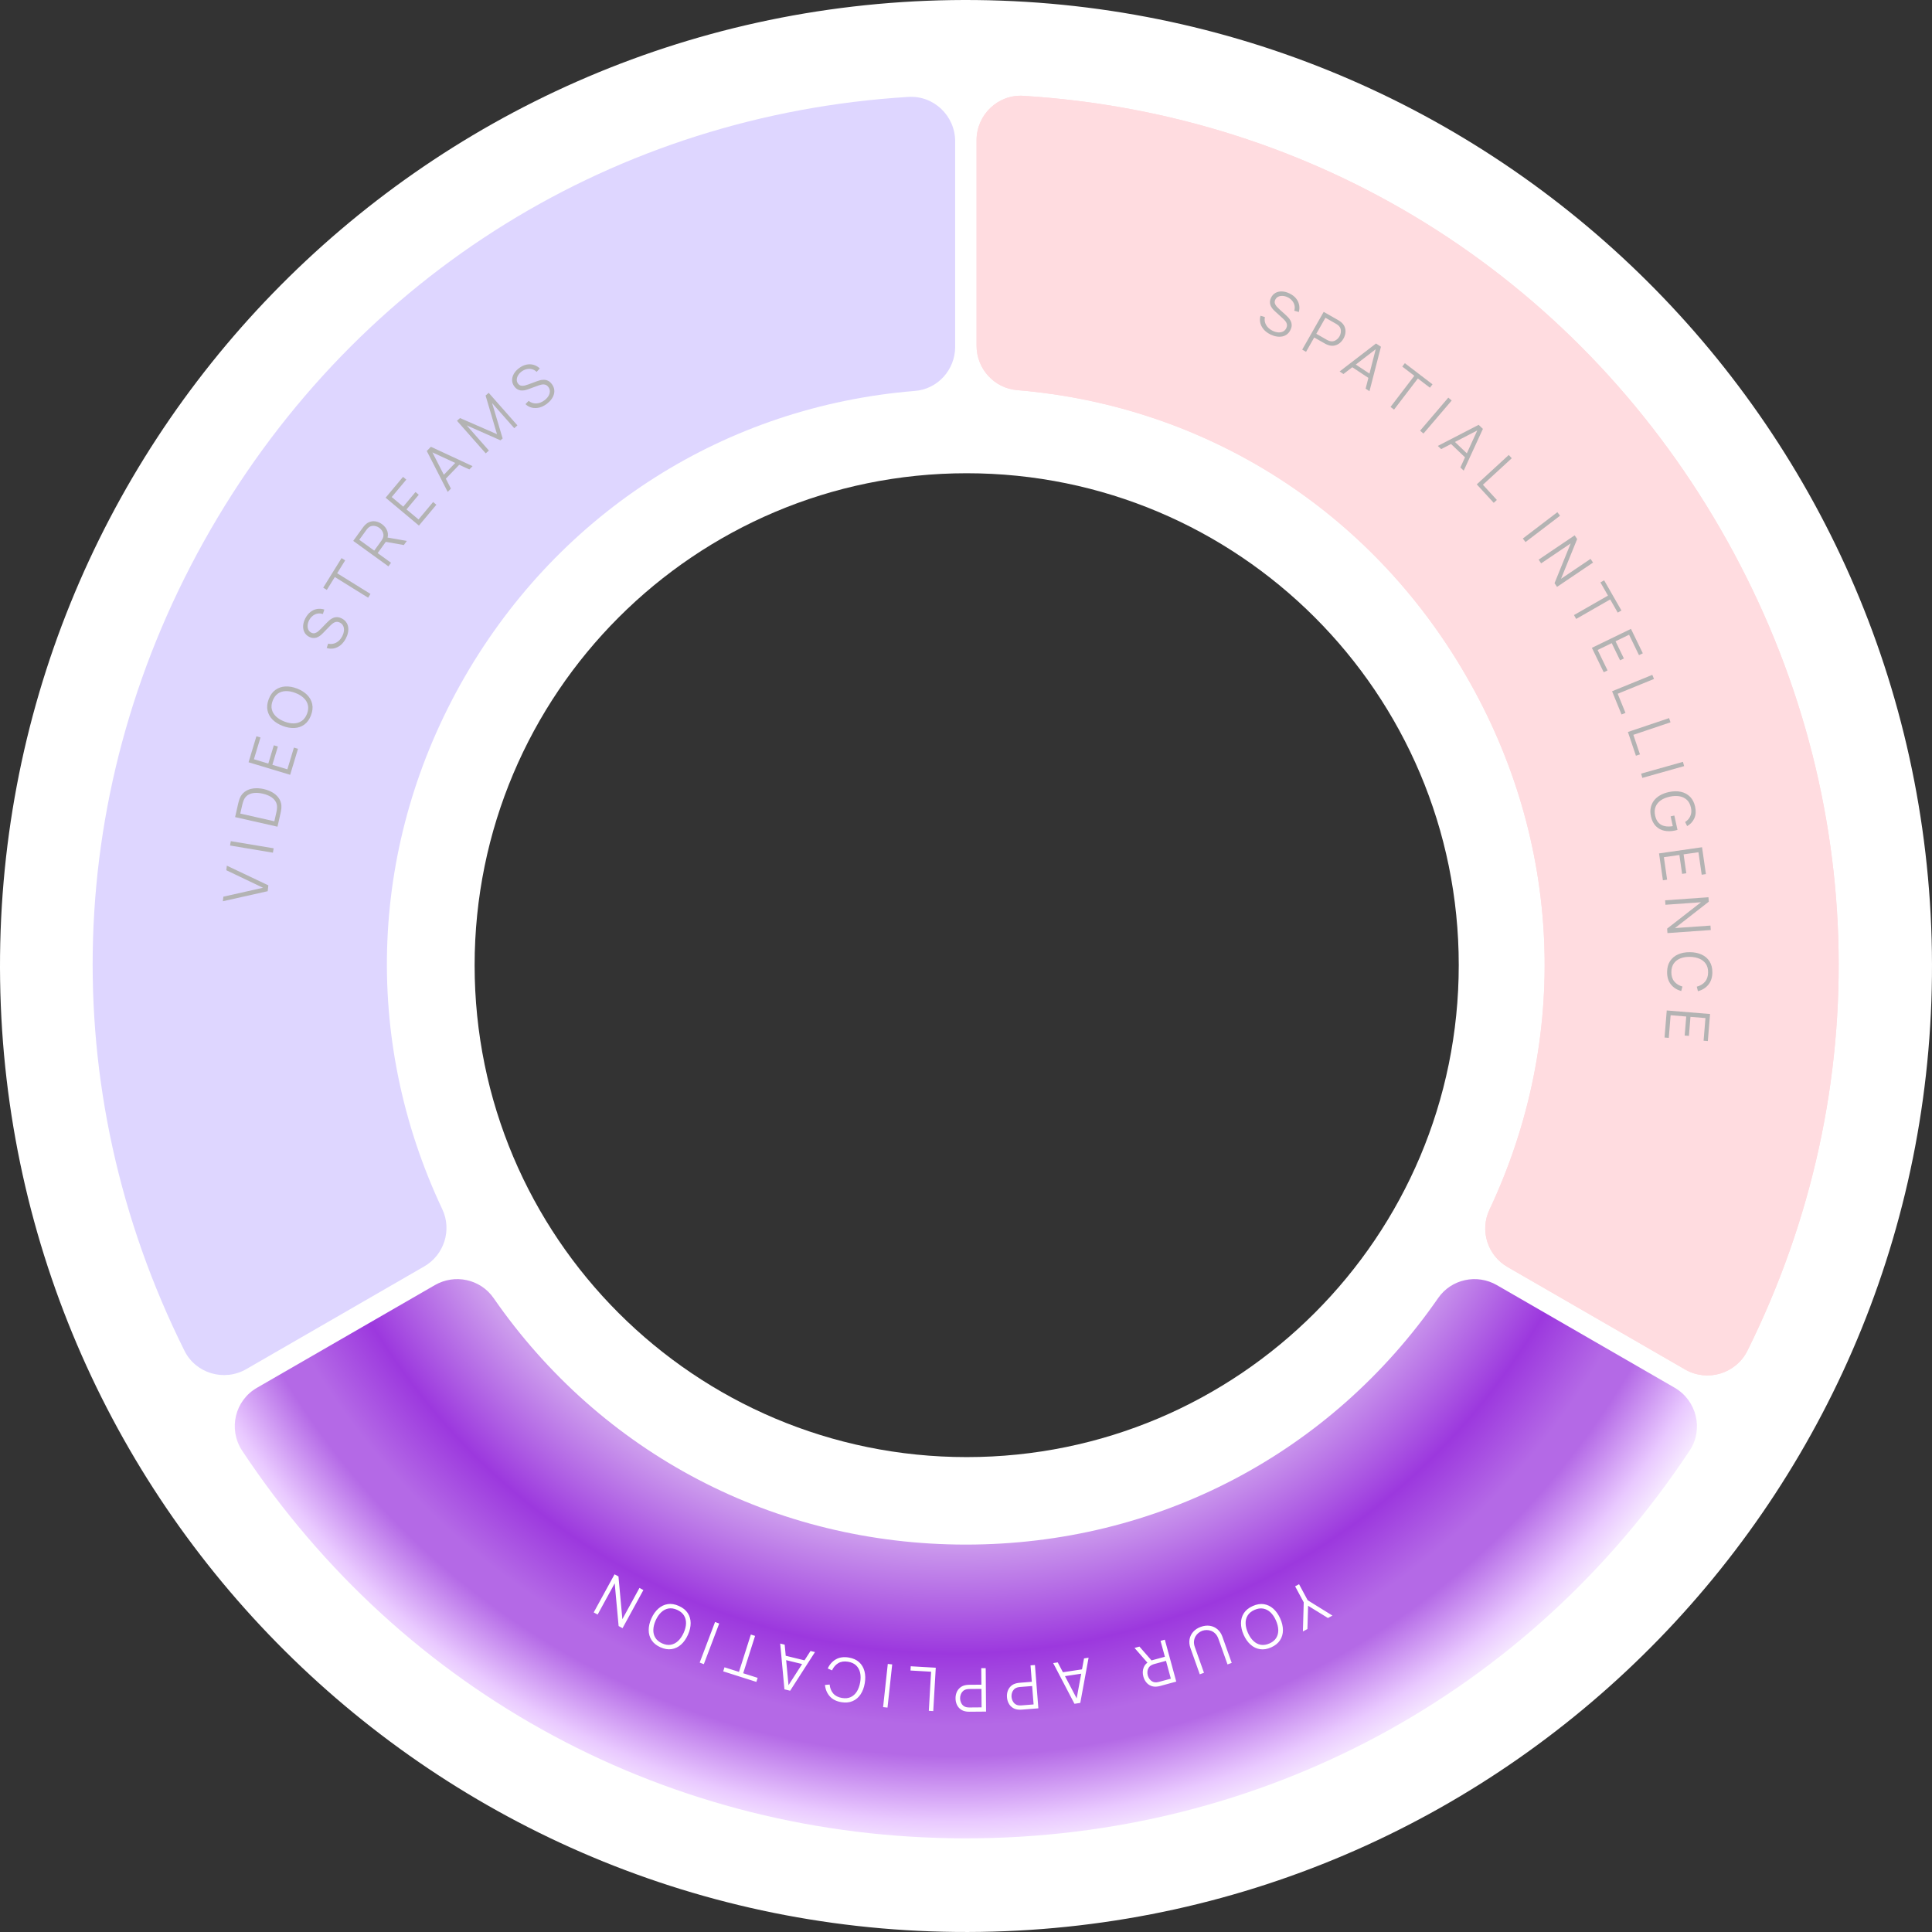 <?xml version="1.0" encoding="UTF-8" standalone="no"?>
<!-- Generator: Adobe Illustrator 27.7.0, SVG Export Plug-In . SVG Version: 6.00 Build 0)  -->

<svg
   version="1.1"
   id="Layer_1"
   x="0px"
   y="0px"
   viewBox="0 0 704.38 704.377"
   xml:space="preserve"
   sodipodi:docname="Solution_Wheel_Application.svg"
   inkscape:version="1.3.2 (091e20e, 2023-11-25)"
   inkscape:export-filename="Solution_Wheel_Application.png"
   inkscape:export-xdpi="96"
   inkscape:export-ydpi="96"
   width="704.38"
   height="704.377"
   xmlns:inkscape="http://www.inkscape.org/namespaces/inkscape"
   xmlns:sodipodi="http://sodipodi.sourceforge.net/DTD/sodipodi-0.dtd"
   xmlns="http://www.w3.org/2000/svg"
   xmlns:svg="http://www.w3.org/2000/svg"><rect x="0" y="0" width="704.38" height="704.377" fill="#333333" stroke="none"/><defs
   id="defs80" /><sodipodi:namedview
   id="namedview80"
   pagecolor="#ffffff"
   bordercolor="#000000"
   borderopacity="0.25"
   inkscape:showpageshadow="2"
   inkscape:pageopacity="0.0"
   inkscape:pagecheckerboard="0"
   inkscape:deskcolor="#d1d1d1"
   inkscape:zoom="0.92778687"
   inkscape:cx="597.65881"
   inkscape:cy="524.90504"
   inkscape:window-width="1376"
   inkscape:window-height="975"
   inkscape:window-x="139"
   inkscape:window-y="38"
   inkscape:window-maximized="0"
   inkscape:current-layer="Layer_1" />
<style
   type="text/css"
   id="style1">
	.st0{fill-rule:evenodd;clip-rule:evenodd;fill:#FFFFFF;}
	.st1{fill:#FFDCE0;}
	.st2{fill:url(#SVGID_1_);}
	.st3{fill:#DED6FF;}
	.st4{fill:none;}
	.st5{fill:#B3B3B3;}
	.st6{fill:#FFFFFF;}
</style>

<g
   id="g1"
   transform="translate(-187.86,-187.763)"><g
     id="g80">
	<g
   id="White_Circle">
		<path
   class="st0"
   d="M 534.8,187.8 C 340.3,190.7 185,350.8 187.9,545.2 190.8,739.6 350.8,895 545.3,892.1 739.8,889.2 895.1,729.2 892.2,534.7 889.3,340.3 729.3,185 534.8,187.8 Z m 5.5,172.5 c -99.1,0 -179.4,80.3 -179.4,179.4 0,99.1 80.3,179.3 179.4,179.3 99.1,0 179.4,-80.3 179.4,-179.4 0,-99.1 -80.3,-179.3 -179.4,-179.3 z"
   id="path1" />
	</g>
	<g
   id="mask1_1822_22605">
		<path
   class="st1"
   d="m 543.9,238.9 v 0 c 0,-9.3 7.8,-16.8 17.1,-16.2 106.2,6.6 200.2,64.6 254.1,157.9 54,93.5 57.3,204.1 9.8,299.7 -4.2,8.3 -14.5,11.4 -22.6,6.8 l -64.8,-37.4 c -7.3,-4.2 -10.2,-13.3 -6.6,-20.9 29.4,-62.4 26.6,-134 -8.5,-194.6 -34.9,-60.5 -95.2,-98.5 -163.7,-104.2 -8.4,-0.7 -14.8,-7.8 -14.8,-16.2 z"
   id="path2" />
	</g>
	<g
   id="mask1_1822_22605-2">
		<path
   class="st1"
   d="m 543.9,238.9 v 0 c 0,-9.3 7.8,-16.8 17.1,-16.2 106.2,6.6 200.2,64.6 254.1,157.9 54,93.5 57.3,204.1 9.8,299.7 -4.2,8.3 -14.5,11.4 -22.6,6.8 l -64.8,-37.4 c -7.3,-4.2 -10.2,-13.3 -6.6,-20.9 29.4,-62.4 26.6,-134 -8.5,-194.6 -34.9,-60.5 -95.2,-98.5 -163.7,-104.2 -8.4,-0.7 -14.8,-7.8 -14.8,-16.2 z"
   id="path3" />
	</g>
	
		<radialGradient
   id="SVGID_1_"
   cx="-4592.36"
   cy="1082.55"
   r="1.62"
   gradientTransform="matrix(-210.5,0,0,210.5,-966151.75,-227334)"
   gradientUnits="userSpaceOnUse">
		<stop
   offset="0.61"
   style="stop-color:#CD9DED"
   id="stop3" />
		<stop
   offset="0.73"
   style="stop-color:#9C38DE"
   id="stop4" />
		<stop
   offset="0.807"
   style="stop-color:#B469E6"
   id="stop5" />
		<stop
   offset="0.84"
   style="stop-color:#B469E6"
   id="stop6" />
		<stop
   offset="0.91"
   style="stop-color:#E9C9FF"
   id="stop7" />
		<stop
   offset="0.96"
   style="stop-color:#FFFFFF"
   id="stop8" />
	</radialGradient>
	<path
   class="st2"
   d="m 798.4,693.7 c 0,0 0.1,0 0,0 8.1,4.7 10.6,15.2 5.5,22.9 C 745.1,805.5 647.8,858 540,858 432.2,858 335,805.5 276.1,716.6 c -5.1,-7.8 -2.6,-18.3 5.5,-22.9 l 64.8,-37.4 c 7.3,-4.2 16.6,-2.2 21.4,4.7 39.2,56.6 102.3,89.9 172.2,89.9 69.9,0 133,-33.3 172.2,-89.9 4.8,-6.9 14.1,-8.9 21.4,-4.7 z"
   id="path8"
   style="fill:url(#SVGID_1_)" />
	<path
   class="st3"
   d="m 277.7,686.9 c 0,0 0,0.1 0,0 -8.1,4.7 -18.5,1.6 -22.6,-6.7 -47.6,-95.5 -44.4,-205.9 9.5,-299.3 53.9,-93.4 148,-151.3 254.4,-157.8 9.3,-0.6 17.1,6.9 17.1,16.2 v 74.9 c 0,8.4 -6.4,15.5 -14.8,16.1 -68.6,5.6 -129,43.7 -164,104.2 -34.9,60.5 -37.6,131.8 -8.2,194.1 3.6,7.6 0.7,16.7 -6.6,20.9 l -64.8,37.4 c 0.1,0 0,0 0,0 z"
   id="path9" />
	<circle
   class="st4"
   cx="540"
   cy="540"
   r="318"
   id="circle9" />
	
	
	
	
	
	
	
	
	
	
	
	
	
	
	
	
	
	
</g><g
     id="g86-3"
     inkscape:label="Video"
     transform="rotate(0.712,533.109,539.967)"
     style="display:inline;fill:#b3b3b3;fill-opacity:1"><circle
       style="display:none;fill:#b3b3b3;fill-opacity:1;stroke-width:1.878"
       id="path83-2"
       cx="736.336"
       cy="202.277"
       r="256"
       transform="rotate(29.635)" /><path
       d="m 285.14,515.76 -16.3,3.869 0.166,-1.675 14.411,-3.426 -13.456,-6.218 0.166,-1.675 15.225,6.99 z m 1.728,-14.064 -15.655,-2.414 0.246,-1.598 15.655,2.414 z m 1.55,-9.493 -15.491,-3.306 1.003,-4.701 q 0.053,-0.247 0.19,-0.837 0.139,-0.6 0.332,-1.133 0.624,-1.711 1.941,-2.668 1.318,-0.956 3.09,-1.196 1.772,-0.24 3.752,0.182 1.979,0.422 3.499,1.365 1.52,0.943 2.332,2.354 0.812,1.411 0.683,3.228 -0.05,0.552 -0.16,1.169 -0.12,0.615 -0.168,0.841 z m -1.168,-1.959 0.654,-3.066 q 0.094,-0.441 0.181,-0.951 0.078,-0.523 0.081,-0.905 0.053,-1.406 -0.631,-2.418 -0.682,-1.023 -1.89,-1.686 -1.219,-0.665 -2.768,-0.996 -1.56,-0.333 -2.944,-0.223 -1.384,0.109 -2.413,0.767 -1.029,0.658 -1.553,1.952 -0.153,0.35 -0.287,0.872 -0.142,0.509 -0.232,0.929 l -0.654,3.066 z m 5.549,-17.014 -15.22,-4.388 2.742,-9.513 1.49,0.43 -2.294,7.959 5.264,1.517 1.929,-6.691 1.49,0.43 -1.929,6.691 5.486,1.581 2.294,-7.959 1.49,0.43 z m 7.323,-21.777 q -0.818,2.219 -2.362,3.385 -1.554,1.162 -3.588,1.303 -2.033,0.141 -4.314,-0.7 -2.281,-0.841 -3.736,-2.269 -1.455,-1.428 -1.872,-3.317 -0.427,-1.893 0.391,-4.112 0.822,-2.229 2.372,-3.381 1.544,-1.166 3.577,-1.307 2.037,-0.151 4.318,0.69 2.281,0.841 3.732,2.279 1.455,1.428 1.882,3.32 0.421,1.879 -0.401,4.108 z m -1.455,-0.537 q 0.643,-1.744 0.279,-3.203 -0.365,-1.459 -1.565,-2.559 -1.207,-1.114 -3.065,-1.799 -1.858,-0.685 -3.489,-0.618 -1.627,0.057 -2.852,0.93 -1.225,0.873 -1.878,2.614 -0.643,1.744 -0.275,3.193 0.368,1.449 1.576,2.562 1.201,1.099 3.055,1.795 1.854,0.695 3.481,0.639 1.621,-0.071 2.856,-0.94 1.225,-0.873 1.878,-2.614 z m 13.809,-27.619 q -0.756,1.479 -1.852,2.414 -1.1,0.92 -2.407,1.228 -1.301,0.298 -2.675,-0.108 l 0.506,-1.594 q 1.551,0.348 2.916,-0.387 1.355,-0.741 2.161,-2.317 0.531,-1.038 0.628,-2.026 0.088,-0.993 -0.279,-1.774 -0.367,-0.781 -1.199,-1.206 -0.548,-0.28 -1.031,-0.28 -0.492,-0.004 -0.912,0.189 -0.42,0.193 -0.782,0.49 -0.372,0.292 -0.665,0.599 l -2.895,3.029 q -0.517,0.551 -1.081,0.955 -0.574,0.398 -1.186,0.604 -0.617,0.191 -1.28,0.136 -0.664,-0.055 -1.369,-0.416 -1.195,-0.611 -1.746,-1.683 -0.551,-1.072 -0.466,-2.4 0.086,-1.328 0.807,-2.713 0.721,-1.41 1.786,-2.262 1.07,-0.861 2.371,-1.11 1.291,-0.254 2.675,0.157 l -0.497,1.649 q -0.996,-0.324 -1.942,-0.14 -0.946,0.183 -1.729,0.821 -0.788,0.623 -1.298,1.597 -0.486,0.95 -0.543,1.86 -0.062,0.895 0.266,1.606 0.328,0.711 1.033,1.072 0.715,0.366 1.346,0.194 0.636,-0.181 1.177,-0.634 0.545,-0.462 0.982,-0.931 l 2.225,-2.346 q 0.338,-0.371 0.859,-0.834 0.516,-0.477 1.208,-0.816 0.687,-0.353 1.528,-0.38 0.841,-0.027 1.85,0.489 0.979,0.501 1.553,1.288 0.578,0.778 0.747,1.753 0.173,0.966 -0.033,2.046 -0.192,1.076 -0.758,2.182 z m 7.943,-14.991 -12.233,-7.384 -2.859,4.737 -1.328,-0.802 6.555,-10.858 1.328,0.802 -2.859,4.737 12.233,7.384 z m 7.258,-11.514 -12.945,-9.128 3.525,-4.998 q 0.133,-0.189 0.316,-0.41 0.18,-0.236 0.396,-0.447 0.869,-0.908 1.921,-1.216 1.049,-0.323 2.139,-0.093 1.096,0.221 2.112,0.937 1.465,1.033 1.999,2.567 0.534,1.534 -0.202,3.169 l -0.215,0.535 -3.03,4.297 4.917,3.468 z m 5.528,-7.839 -7.068,-1.162 0.408,-1.61 7.731,1.252 z m -10.772,2.162 2.567,-3.641 q 0.114,-0.162 0.248,-0.39 0.134,-0.228 0.235,-0.467 0.325,-0.767 0.219,-1.474 -0.1,-0.717 -0.512,-1.317 -0.405,-0.609 -1.008,-1.034 -0.602,-0.425 -1.312,-0.602 -0.712,-0.193 -1.421,-0.046 -0.702,0.137 -1.315,0.701 -0.191,0.175 -0.352,0.384 -0.17,0.203 -0.284,0.365 l -2.567,3.641 z m 16.186,-9.328 -12.276,-10.011 6.257,-7.672 1.202,0.98 -5.235,6.419 4.245,3.462 4.401,-5.396 1.202,0.98 -4.401,5.396 4.424,3.608 5.235,-6.419 1.202,0.98 z m 10.334,-12.401 -7.809,-14.822 1.469,-1.563 15.28,6.869 -1.152,1.227 -14.435,-6.452 0.437,-0.465 7.362,13.98 z m -1.133,-4.4 -1.106,-1.039 5.604,-5.965 1.106,1.039 z m 14.813,-9.832 -10.621,-11.752 1.102,-0.996 13.551,5.708 -4.337,-14.035 1.118,-1.01 10.614,11.744 -1.143,1.033 -8.194,-9.067 4.015,12.859 -0.775,0.701 -12.38,-5.299 8.202,9.075 z m 22.046,-18.322 q -1.318,1.01 -2.709,1.384 -1.389,0.358 -2.701,0.074 -1.303,-0.29 -2.369,-1.247 l 1.142,-1.222 q 1.251,0.981 2.799,0.904 1.541,-0.086 2.947,-1.164 0.925,-0.709 1.438,-1.559 0.506,-0.859 0.51,-1.721 0.004,-0.862 -0.565,-1.605 -0.375,-0.489 -0.81,-0.696 -0.442,-0.215 -0.904,-0.222 -0.462,-0.006 -0.916,0.106 -0.461,0.104 -0.858,0.255 l -3.916,1.491 q -0.703,0.276 -1.386,0.397 -0.69,0.113 -1.331,0.036 -0.639,-0.092 -1.215,-0.427 -0.576,-0.335 -1.057,-0.964 -0.816,-1.065 -0.853,-2.27 -0.037,-1.205 0.611,-2.367 0.648,-1.162 1.894,-2.103 1.257,-0.964 2.585,-1.274 1.337,-0.318 2.618,0.017 1.275,0.326 2.348,1.291 l -1.157,1.275 q -0.76,-0.72 -1.693,-0.961 -0.933,-0.241 -1.914,-0.002 -0.979,0.224 -1.859,0.884 -0.847,0.649 -1.29,1.446 -0.441,0.781 -0.45,1.565 -0.009,0.783 0.472,1.412 0.488,0.637 1.132,0.754 0.652,0.11 1.335,-0.067 0.691,-0.183 1.287,-0.418 l 3.017,-1.162 q 0.464,-0.19 1.133,-0.384 0.671,-0.209 1.441,-0.217 0.772,-0.024 1.543,0.314 0.771,0.337 1.461,1.237 0.669,0.873 0.849,1.83 0.188,0.951 -0.079,1.904 -0.259,0.947 -0.909,1.833 -0.635,0.889 -1.622,1.645 z"
       id="text84-6"
       style="font-size:22px;font-family:Manrope;-inkscape-font-specification:Manrope;letter-spacing:4.7px;word-spacing:2px;text-anchor:middle;white-space:pre;stroke-width:2.037"
       aria-label="VIDEO STREAMS" /></g><g
     id="g87"
     inkscape:label="Spatial"
     style="display:inline;fill:#b3b3b3;fill-opacity:1"
     transform="rotate(-1.059,547.336,540.022)"><path
       d="m 655.348,311.692 q -1.483,-0.748 -2.424,-1.838 -0.926,-1.095 -1.241,-2.4 -0.305,-1.3 0.093,-2.676 l 1.597,0.497 q -0.34,1.553 0.403,2.914 0.748,1.35 2.329,2.148 1.041,0.525 2.03,0.617 0.993,0.082 1.772,-0.289 0.779,-0.371 1.2,-1.206 0.277,-0.55 0.274,-1.032 0.002,-0.492 -0.194,-0.911 -0.195,-0.419 -0.494,-0.779 -0.294,-0.37 -0.603,-0.661 l -3.045,-2.878 q -0.554,-0.513 -0.961,-1.076 -0.401,-0.572 -0.611,-1.183 -0.195,-0.616 -0.143,-1.28 0.051,-0.664 0.408,-1.371 0.604,-1.198 1.674,-1.755 1.069,-0.557 2.397,-0.479 1.328,0.078 2.718,0.791 1.414,0.713 2.272,1.774 0.867,1.066 1.123,2.365 0.261,1.29 -0.142,2.676 l -1.651,-0.488 q 0.318,-0.998 0.13,-1.943 -0.189,-0.945 -0.83,-1.725 -0.627,-0.784 -1.604,-1.289 -0.953,-0.48 -1.863,-0.533 -0.895,-0.057 -1.605,0.275 -0.71,0.332 -1.066,1.039 -0.362,0.717 -0.187,1.347 0.185,0.635 0.64,1.173 0.466,0.543 0.936,0.977 l 2.359,2.212 q 0.373,0.336 0.838,0.854 0.48,0.513 0.822,1.203 0.357,0.685 0.388,1.526 0.032,0.841 -0.479,1.853 -0.495,0.982 -1.279,1.56 -0.774,0.583 -1.749,0.757 -0.965,0.179 -2.046,-0.022 -1.077,-0.186 -2.187,-0.745 z m 11.411,5.71 8.085,-13.621 5.259,3.122 q 0.199,0.118 0.433,0.283 0.25,0.161 0.477,0.36 0.973,0.795 1.363,1.82 0.405,1.021 0.261,2.125 -0.134,1.11 -0.769,2.179 -0.629,1.059 -1.539,1.709 -0.91,0.649 -2.005,0.792 -1.08,0.139 -2.235,-0.329 -0.278,-0.114 -0.544,-0.246 -0.257,-0.127 -0.456,-0.245 l -3.869,-2.296 -3.071,5.174 z m 5.248,-5.673 3.831,2.274 q 0.17,0.101 0.409,0.217 0.238,0.116 0.484,0.198 0.79,0.264 1.487,0.102 0.707,-0.156 1.272,-0.613 0.575,-0.452 0.951,-1.085 0.376,-0.634 0.497,-1.355 0.136,-0.725 -0.065,-1.42 -0.192,-0.69 -0.802,-1.256 -0.189,-0.176 -0.411,-0.321 -0.216,-0.154 -0.386,-0.255 l -3.831,-2.274 z m 8.237,13.886 13.472,-9.959 1.767,1.216 -4.481,16.143 -1.387,-0.954 4.197,-15.244 0.526,0.362 -12.707,9.39 z m 4.179,-1.785 0.86,-1.251 6.743,4.638 -0.86,1.251 z m 14.147,15.054 8.886,-11.19 -4.333,-3.441 0.965,-1.215 9.932,7.887 -0.965,1.215 -4.333,-3.441 -8.886,11.19 z m 10.621,8.856 10.506,-11.854 1.21,1.072 -10.506,11.854 z m 6.354,5.676 15.024,-7.412 1.524,1.51 -7.273,15.092 -1.196,-1.185 6.833,-14.258 0.453,0.449 -14.171,6.988 z m 4.429,-1.016 1.068,-1.078 5.814,5.76 -1.068,1.078 z m 9.512,15.294 11.86,-10.5 1.072,1.211 -10.699,9.472 4.987,5.633 -1.161,1.028 z m 16.423,20.055 12.77,-9.372 0.957,1.304 -12.77,9.372 z m 5.625,7.803 13.29,-8.618 0.886,1.366 -6.144,14.381 10.891,-7.062 0.886,1.366 -13.29,8.618 -0.886,-1.366 6.154,-14.387 -10.9,7.068 z m 12.506,20.444 12.527,-6.874 -2.662,-4.851 1.36,-0.746 6.102,11.119 -1.36,0.746 -2.662,-4.851 -12.527,6.874 z m 6.304,12.062 14.375,-6.652 4.158,8.985 -1.408,0.651 -3.479,-7.517 -4.971,2.301 2.924,6.319 -1.408,0.651 -2.924,-6.319 -5.181,2.398 3.479,7.517 -1.408,0.651 z m 7.07,15.963 14.776,-5.708 0.583,1.508 -13.329,5.149 2.711,7.019 -1.447,0.559 z m 5.501,14.95 15.102,-4.778 0.488,1.542 -13.623,4.31 2.269,7.174 -1.479,0.468 z m 4.534,15.27 15.323,-4.012 0.41,1.564 -15.323,4.012 z m 3.284,15.613 q -0.328,-1.64 -0.019,-3.07 0.309,-1.43 1.18,-2.569 0.874,-1.128 2.265,-1.911 1.402,-0.785 3.247,-1.154 2.438,-0.488 4.418,-0.009 1.993,0.488 3.314,1.873 1.32,1.385 1.765,3.607 0.496,2.481 -0.358,4.267 -0.841,1.795 -2.671,2.8 l -0.708,-1.519 q 1.322,-0.792 1.942,-2.127 0.621,-1.325 0.276,-3.05 -0.354,-1.825 -1.426,-2.867 -1.061,-1.044 -2.673,-1.361 -1.599,-0.308 -3.542,0.069 -1.944,0.378 -3.301,1.277 -1.344,0.908 -1.942,2.295 -0.587,1.385 -0.233,3.21 0.334,1.672 1.199,2.632 0.865,0.96 2.185,1.279 1.322,0.33 2.988,0.075 l -0.716,-3.581 1.359,-0.272 1.048,5.242 q -0.242,0.082 -0.522,0.138 -0.268,0.065 -0.386,0.088 -2.103,0.421 -3.915,-0.002 -1.801,-0.425 -3.065,-1.754 -1.251,-1.32 -1.709,-3.607 z m 2.709,13.592 15.718,-1.963 1.227,9.824 -1.539,0.192 -1.026,-8.219 -5.436,0.679 0.863,6.909 -1.539,0.192 -0.863,-6.909 -5.665,0.707 1.026,8.219 -1.539,0.192 z m 1.903,17.136 15.819,-0.823 0.085,1.626 -12.509,9.386 12.962,-0.674 0.085,1.626 -15.819,0.823 -0.085,-1.626 12.52,-9.386 -12.973,0.675 z m 0.235,26.148 q 0.063,-2.364 1.151,-3.964 1.099,-1.599 2.979,-2.386 1.881,-0.786 4.311,-0.722 2.43,0.065 4.266,0.95 1.836,0.885 2.838,2.54 1.012,1.655 0.95,4.02 -0.073,2.76 -1.538,4.471 -1.454,1.711 -3.846,2.297 l -0.385,-1.661 q 1.894,-0.456 3.028,-1.735 1.134,-1.279 1.191,-3.413 0.049,-1.858 -0.765,-3.112 -0.814,-1.254 -2.315,-1.921 -1.49,-0.656 -3.469,-0.73 -1.979,-0.064 -3.502,0.512 -1.523,0.587 -2.414,1.807 -0.88,1.231 -0.929,3.089 -0.057,2.133 1.008,3.471 1.076,1.338 2.932,1.893 l -0.473,1.638 q -2.358,-0.712 -3.73,-2.498 -1.361,-1.786 -1.288,-4.546 z m -0.387,14.019 15.761,1.583 -0.99,9.85 -1.543,-0.155 0.828,-8.242 -5.451,-0.548 -0.696,6.928 -1.543,-0.155 0.696,-6.928 -5.68,-0.571 -0.828,8.242 -1.543,-0.155 z"
       id="text85"
       style="font-size:22px;font-family:Manrope;-inkscape-font-specification:Manrope;letter-spacing:4.7px;word-spacing:2px;text-anchor:middle;white-space:pre;stroke-width:2.037"
       aria-label="SPATIAL INTELLIGENCE" /><circle
       style="display:none;fill:#b3b3b3;fill-opacity:1;stroke-width:2.849"
       id="path86"
       cx="-219.731"
       cy="-731.282"
       r="256"
       transform="rotate(151.717)" /></g><g
     id="g88"
     inkscape:label="Application"
     transform="rotate(0.947,540.005,547.927)"
     style="fill:#ffffff;fill-opacity:1"><circle
       style="display:none;fill:#ffffff;fill-opacity:1;stroke-width:10.555"
       id="path87"
       cx="-540.001"
       cy="539.869"
       transform="rotate(-90)"
       r="256" /><path
       d="m 665.052,763.306 3.235,5.79 9.129,5.446 -1.632,0.912 -7.306,-4.348 -0.108,8.49 -1.632,0.912 0.128,-10.618 -3.235,-5.79 z m -16.764,8.238 q 2.142,-1.003 4.059,-0.747 1.922,0.266 3.468,1.595 1.545,1.329 2.576,3.531 1.031,2.202 1.062,4.24 0.031,2.038 -1,3.675 -1.027,1.647 -3.168,2.65 -2.152,1.008 -4.064,0.737 -1.918,-0.256 -3.463,-1.585 -1.555,-1.324 -2.586,-3.526 -1.031,-2.202 -1.052,-4.244 -0.031,-2.038 0.995,-3.685 1.021,-1.632 3.173,-2.64 z m 0.658,1.405 q -1.684,0.788 -2.45,2.082 -0.767,1.294 -0.685,2.92 0.076,1.641 0.915,3.434 0.84,1.793 2.046,2.892 1.197,1.104 2.682,1.344 1.485,0.24 3.173,-0.538 1.684,-0.788 2.44,-2.078 0.757,-1.29 0.681,-2.93 -0.081,-1.626 -0.911,-3.424 -0.83,-1.798 -2.027,-2.901 -1.202,-1.089 -2.692,-1.339 -1.485,-0.24 -3.173,0.538 z m -19.42,6.486 q 1.7,-0.636 3.27,-0.426 1.56,0.214 2.78,1.214 1.22,1 1.86,2.71 l 3.545,9.467 -1.521,0.581 -3.476,-9.282 q -0.432,-1.154 -1.14,-1.852 -0.704,-0.688 -1.537,-0.999 -0.839,-0.297 -1.688,-0.272 -0.848,0.024 -1.559,0.29 -0.721,0.27 -1.377,0.809 -0.656,0.539 -1.083,1.31 -0.424,0.781 -0.503,1.762 -0.075,0.991 0.357,2.145 l 3.476,9.282 -1.525,0.571 -3.549,-9.477 q -0.64,-1.71 -0.377,-3.265 0.267,-1.545 1.309,-2.745 1.036,-1.187 2.735,-1.823 z m -13.071,4.901 4.418,15.211 -5.873,1.706 q -0.222,0.064 -0.503,0.123 -0.288,0.072 -0.589,0.102 -1.246,0.167 -2.26,-0.248 -1.022,-0.402 -1.73,-1.262 -0.718,-0.857 -1.065,-2.05 -0.5,-1.722 0.04,-3.253 0.54,-1.531 2.135,-2.35 l 0.502,-0.283 5.049,-1.467 -1.678,-5.778 z m -9.211,2.675 4.798,5.319 -1.324,1.003 -5.259,-5.803 z m 9.766,5.033 -4.278,1.243 q -0.19,0.055 -0.438,0.15 -0.247,0.095 -0.475,0.218 -0.733,0.396 -1.091,1.016 -0.369,0.623 -0.422,1.348 -0.063,0.729 0.142,1.436 0.206,0.708 0.649,1.289 0.436,0.595 1.081,0.923 0.635,0.331 1.465,0.273 0.258,-0.018 0.515,-0.081 0.26,-0.052 0.45,-0.108 l 4.278,-1.243 z m -28.24,-0.673 -2.753,16.526 -2.115,0.356 -8.008,-14.716 1.66,-0.279 7.587,13.872 -0.629,0.106 2.599,-15.585 z m -1.761,4.189 0.252,1.497 -8.071,1.357 -0.252,-1.497 z m -17.749,-1.202 1.504,15.768 -6.088,0.581 q -0.23,0.022 -0.517,0.027 -0.297,0.017 -0.598,-0.009 -1.255,-0.068 -2.174,-0.666 -0.929,-0.585 -1.464,-1.562 -0.546,-0.976 -0.664,-2.213 -0.117,-1.226 0.235,-2.288 0.352,-1.061 1.152,-1.823 0.79,-0.749 1.999,-1.053 0.291,-0.072 0.585,-0.122 0.283,-0.049 0.513,-0.071 l 4.479,-0.427 -0.571,-5.99 z m -0.892,7.676 -4.435,0.423 q -0.197,0.019 -0.458,0.066 -0.261,0.047 -0.507,0.126 -0.794,0.253 -1.261,0.794 -0.479,0.543 -0.666,1.246 -0.198,0.704 -0.128,1.438 0.07,0.734 0.398,1.388 0.318,0.666 0.89,1.108 0.562,0.444 1.389,0.542 0.257,0.031 0.521,0.017 0.265,-0.003 0.462,-0.022 l 4.435,-0.423 z m -17.039,-6.241 0.393,15.835 -6.114,0.152 q -0.231,0.006 -0.517,-0.009 -0.297,-0.004 -0.595,-0.051 -1.247,-0.156 -2.122,-0.817 -0.885,-0.649 -1.351,-1.661 -0.476,-1.011 -0.507,-2.254 -0.031,-1.232 0.395,-2.265 0.425,-1.034 1.277,-1.737 0.841,-0.692 2.068,-0.91 0.296,-0.051 0.592,-0.081 0.285,-0.029 0.516,-0.035 l 4.498,-0.112 -0.149,-6.015 z m -1.429,7.595 -4.454,0.111 q -0.198,0.005 -0.461,0.034 -0.263,0.029 -0.515,0.09 -0.809,0.196 -1.314,0.704 -0.516,0.508 -0.752,1.196 -0.247,0.688 -0.229,1.425 0.018,0.737 0.299,1.412 0.27,0.687 0.81,1.168 0.529,0.482 1.347,0.638 0.254,0.049 0.518,0.053 0.264,0.015 0.462,0.011 l 4.454,-0.111 z m -16.777,-7.449 -0.656,15.826 -1.616,-0.067 0.592,-14.277 -7.518,-0.311 0.064,-1.55 z m -15.901,-0.943 -1.451,15.773 -1.61,-0.148 1.451,-15.773 z m -15.863,-2.244 q 2.338,0.353 3.792,1.63 1.452,1.287 2.001,3.251 0.549,1.963 0.185,4.367 -0.363,2.404 -1.468,4.117 -1.104,1.713 -2.87,2.503 -1.768,0.801 -4.106,0.447 -2.73,-0.413 -4.247,-2.077 -1.519,-1.654 -1.806,-4.1 l 1.696,-0.178 q 0.219,1.935 1.349,3.219 1.13,1.283 3.24,1.602 1.838,0.278 3.183,-0.376 1.345,-0.653 2.192,-2.061 0.834,-1.398 1.152,-3.352 0.307,-1.956 -0.077,-3.538 -0.395,-1.584 -1.496,-2.618 -1.113,-1.025 -2.951,-1.303 -2.11,-0.319 -3.569,0.573 -1.46,0.903 -2.24,2.676 l -1.567,-0.671 q 0.997,-2.252 2.938,-3.394 1.94,-1.131 4.67,-0.718 z m -12.359,-1.79 -8.823,14.242 -2.092,-0.474 -1.819,-16.654 1.641,0.372 1.751,15.714 -0.622,-0.141 8.323,-13.43 z m -3.22,3.207 -0.336,1.48 -7.982,-1.809 0.336,-1.48 z m -18.718,-8.74 -4.107,13.686 5.3,1.59 -0.446,1.486 -12.148,-3.645 0.446,-1.486 5.3,1.59 4.107,-13.686 z m -13.147,-4.289 -5.365,14.904 -1.521,-0.548 5.365,-14.904 z m -14.791,-6.156 q 2.174,0.932 3.258,2.534 1.08,1.612 1.116,3.65 0.036,2.038 -0.922,4.272 -0.958,2.234 -2.459,3.613 -1.501,1.379 -3.409,1.698 -1.912,0.329 -4.086,-0.603 -2.184,-0.936 -3.254,-2.544 -1.084,-1.602 -1.12,-3.64 -0.046,-2.042 0.912,-4.277 0.958,-2.234 2.469,-3.609 1.501,-1.379 3.413,-1.708 1.898,-0.323 4.082,0.613 z m -0.611,1.425 q -1.709,-0.733 -3.185,-0.444 -1.476,0.289 -2.636,1.431 -1.174,1.148 -1.955,2.968 -0.78,1.82 -0.798,3.452 -0.028,1.628 0.781,2.896 0.809,1.268 2.513,2.011 1.709,0.733 3.175,0.44 1.466,-0.293 2.641,-1.441 1.16,-1.142 1.95,-2.958 0.79,-1.815 0.818,-3.443 0.013,-1.622 -0.791,-2.9 -0.809,-1.268 -2.513,-2.011 z m -12.444,-7.016 -7.369,14.021 -1.441,-0.757 -1.683,-15.548 -6.039,11.49 -1.441,-0.757 7.369,-14.021 1.441,0.757 1.678,15.558 6.044,-11.499 z"
       id="text87"
       style="font-size:22px;font-family:Manrope;-inkscape-font-specification:Manrope;letter-spacing:4.7px;word-spacing:2px;text-anchor:middle;white-space:pre;stroke-width:2.037"
       aria-label="YOUR APPLICATION" /></g></g></svg>
